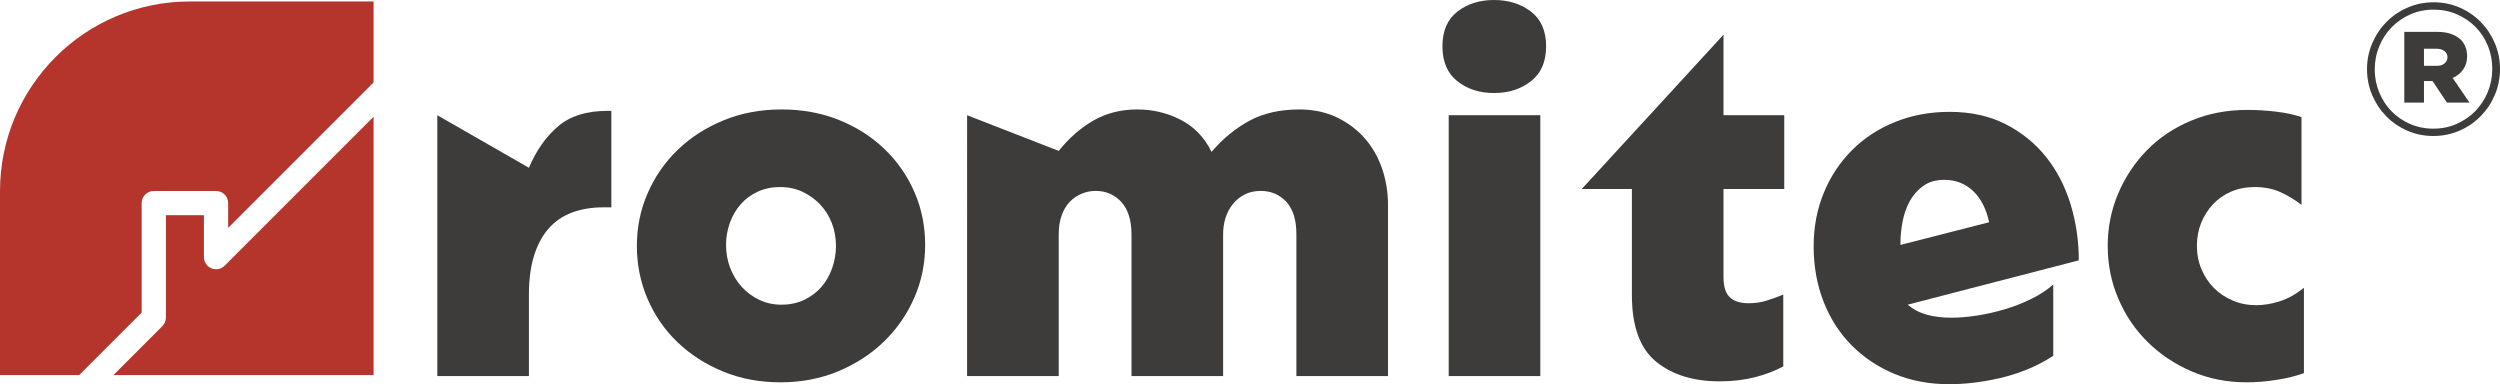<?xml version="1.0" encoding="UTF-8"?>
<svg xmlns="http://www.w3.org/2000/svg" id="Livello_2" viewBox="0 0 313.269 48.148">
  <g id="Components">
    <g id="_2a314aa1-1ac5-4b0f-b544-b8bea195c781_1">
      <path d="M26.49,33.624c-.567-.235-.938-.789-.938-1.403v-5.253h-4.764v12.831c0,.403-.16,.789-.445,1.074l-6.122,6.122H46.812V14.628l-18.667,18.667c-.433,.434-1.086,.565-1.655,.329Z" style="fill:#b5352d;"></path>
      <path d="M17.75,25.45c0-.839,.68-1.519,1.519-1.519h7.802c.839,0,1.519,.68,1.519,1.519v3.105L46.812,10.332V.184H23.781C10.647,.184,0,10.831,0,23.965v23.032H9.925l7.826-7.826v-13.721Z" style="fill:#b5352d;"></path>
      <g>
        <path d="M76.605,25.979h-.967c-1.49,0-2.819,.22-3.987,.664-1.168,.444-2.143,1.117-2.929,2.021-.786,.908-1.388,2.045-1.813,3.413-.425,1.372-.633,3.004-.633,4.895v10.149h-11.478V14.438l11.478,6.586c.924-2.174,2.143-3.908,3.653-5.194,1.51-1.29,3.554-1.935,6.134-1.935h.543v12.083Z" style="fill:#3d3c3b;"></path>
        <path d="M114.572,37.303c-.908,2.076-2.167,3.897-3.775,5.469-1.612,1.569-3.527,2.819-5.741,3.743-2.214,.928-4.632,1.392-7.251,1.392s-5.025-.452-7.219-1.361c-2.194-.904-4.097-2.135-5.709-3.684-1.608-1.549-2.859-3.362-3.743-5.438-.889-2.072-1.329-4.278-1.329-6.614s.452-4.542,1.361-6.618c.904-2.072,2.163-3.885,3.775-5.434,1.608-1.549,3.523-2.78,5.737-3.684,2.218-.908,4.632-1.361,7.251-1.361s5.025,.444,7.219,1.329c2.194,.885,4.097,2.104,5.709,3.653,1.608,1.553,2.859,3.354,3.743,5.407,.889,2.056,1.329,4.25,1.329,6.586s-.452,4.542-1.357,6.614Zm-10.329-9.331c-.346-.885-.83-1.663-1.451-2.328-.625-.664-1.361-1.195-2.206-1.6-.845-.401-1.793-.606-2.839-.606-1.007,0-1.935,.193-2.78,.574-.845,.385-1.561,.908-2.143,1.573-.586,.664-1.038,1.439-1.361,2.324-.322,.889-.484,1.813-.484,2.78,0,1.007,.173,1.962,.515,2.87,.342,.904,.826,1.703,1.451,2.387,.621,.684,1.357,1.227,2.202,1.632,.845,.401,1.773,.602,2.78,.602,1.046,0,1.994-.201,2.839-.602,.845-.405,1.561-.94,2.147-1.604,.582-.664,1.034-1.447,1.357-2.355,.322-.904,.484-1.84,.484-2.808,0-1.007-.173-1.954-.511-2.839Z" style="fill:#3d3c3b;"></path>
        <path d="M162.448,47.121V29.36c0-1.813-.425-3.173-1.27-4.077-.845-.904-1.911-1.361-3.201-1.361-.767,0-1.439,.153-2.025,.456-.582,.299-1.077,.704-1.478,1.207-.405,.503-.704,1.077-.908,1.722-.201,.645-.299,1.329-.299,2.053v17.761h-11.482V29.36c0-.885-.11-1.671-.33-2.355s-.535-1.246-.936-1.691c-.405-.444-.877-.786-1.419-1.03-.547-.24-1.14-.362-1.781-.362-.645,0-1.25,.122-1.813,.362-.566,.244-1.058,.586-1.482,1.03-.421,.444-.755,1.007-.995,1.691-.244,.684-.362,1.471-.362,2.355v17.761h-11.482V14.438l11.482,4.471c1.286-1.608,2.737-2.878,4.349-3.806,1.608-.924,3.441-1.388,5.497-1.388,1.931,0,3.743,.432,5.438,1.298,1.691,.869,2.977,2.206,3.865,4.019,1.408-1.651,2.988-2.949,4.742-3.897,1.75-.948,3.834-1.419,6.252-1.419,1.73,0,3.283,.322,4.652,.967,1.368,.645,2.536,1.51,3.503,2.595,.967,1.089,1.703,2.355,2.206,3.806,.503,1.451,.755,2.981,.755,4.593v21.445h-11.478Z" style="fill:#3d3c3b;"></path>
        <path d="M182.624,1.451c1.246-.967,2.776-1.451,4.589-1.451s3.354,.484,4.624,1.451c1.266,.967,1.903,2.418,1.903,4.349,0,1.935-.637,3.393-1.903,4.38-1.27,.987-2.811,1.478-4.624,1.478s-3.342-.491-4.589-1.478c-1.25-.987-1.876-2.446-1.876-4.38,0-1.931,.625-3.381,1.876-4.349Zm10.388,45.67h-11.478V14.438h11.478V47.121Z" style="fill:#3d3c3b;"></path>
        <path d="M204.49,23.683h-6.283l17.761-19.334V14.438h7.612v9.244h-7.612v11.053c0,1.172,.263,2.005,.786,2.509,.523,.503,1.309,.755,2.355,.755,.767,0,1.49-.098,2.174-.303,.684-.201,1.412-.46,2.174-.782v9c-1.046,.562-2.233,1.018-3.562,1.357-1.329,.342-2.8,.515-4.412,.515-3.299,0-5.957-.826-7.974-2.477-2.013-1.651-3.02-4.431-3.02-8.336v-13.29Z" style="fill:#3d3c3b;"></path>
        <path d="M247.746,39.54c1.168-.181,2.324-.444,3.472-.786s2.257-.775,3.319-1.298c1.069-.523,1.99-1.129,2.752-1.813v8.941c-1.046,.684-2.147,1.258-3.295,1.722-1.148,.46-2.296,.822-3.445,1.085-1.144,.263-2.253,.452-3.319,.574-1.066,.122-2.045,.181-2.929,.181-2.536,0-4.844-.432-6.916-1.298-2.076-.865-3.865-2.064-5.379-3.594-1.51-1.53-2.678-3.354-3.503-5.469-.826-2.111-1.239-4.42-1.239-6.916,0-2.414,.425-4.652,1.27-6.704,.845-2.056,2.025-3.838,3.535-5.348,1.51-1.51,3.311-2.689,5.407-3.535,2.092-.845,4.369-1.266,6.826-1.266,2.658,0,4.99,.511,7.003,1.537,2.013,1.03,3.712,2.398,5.08,4.109,1.368,1.714,2.391,3.696,3.083,5.949,.684,2.257,1.022,4.593,1.022,7.011l-21.445,5.556c.727,.606,1.541,1.026,2.45,1.27,.904,.24,1.903,.362,2.988,.362,1.007,0,2.096-.09,3.264-.271Zm-9.606-8.851l11.112-2.839c-.362-1.691-1.034-3-2.021-3.928-.987-.924-2.186-1.388-3.594-1.388-1.046,0-1.923,.252-2.627,.755-.708,.503-1.27,1.14-1.695,1.903-.421,.767-.724,1.62-.904,2.568-.181,.948-.271,1.864-.271,2.748v.181Z" style="fill:#3d3c3b;"></path>
        <path d="M288.399,25.676c-.889-.684-1.793-1.227-2.717-1.632-.928-.401-1.974-.606-3.142-.606-1.089,0-2.076,.193-2.961,.574-.889,.385-1.644,.908-2.265,1.573-.625,.664-1.121,1.439-1.482,2.324-.362,.889-.543,1.856-.543,2.902s.189,2.021,.574,2.929c.381,.904,.904,1.691,1.569,2.355s1.451,1.188,2.359,1.573c.904,.381,1.879,.574,2.929,.574,.924,0,1.903-.161,2.929-.484s2.045-.889,3.051-1.695v10.695c-1.007,.362-2.155,.645-3.445,.845-1.29,.201-2.536,.303-3.747,.303-2.454,0-4.742-.452-6.854-1.361-2.115-.904-3.959-2.135-5.528-3.684-1.573-1.549-2.8-3.362-3.684-5.438-.889-2.072-1.329-4.278-1.329-6.614,0-2.296,.432-4.471,1.298-6.527,.865-2.053,2.064-3.865,3.594-5.434,1.53-1.573,3.374-2.811,5.528-3.716,2.155-.908,4.522-1.361,7.097-1.361,1.129,0,2.304,.071,3.535,.212,1.227,.142,2.304,.373,3.232,.696v10.994Z" style="fill:#3d3c3b;"></path>
      </g>
      <path d="M297.25,5.442c.429-1.014,1.022-1.903,1.773-2.67,.751-.767,1.636-1.372,2.658-1.817,1.018-.444,2.111-.668,3.279-.668,1.164,0,2.257,.224,3.268,.668,1.014,.444,1.891,1.046,2.635,1.805,.743,.759,1.333,1.647,1.762,2.658,.429,1.014,.645,2.096,.645,3.244,0,1.136-.216,2.21-.645,3.224-.429,1.01-1.022,1.903-1.773,2.67-.751,.767-1.636,1.372-2.658,1.817-1.018,.444-2.111,.668-3.279,.668-1.164,0-2.253-.224-3.268-.668-1.01-.444-1.891-1.046-2.635-1.805s-1.333-1.647-1.762-2.658c-.429-1.014-.645-2.096-.645-3.248,0-1.132,.216-2.206,.645-3.22Zm.889,6.146c.373,.904,.889,1.691,1.541,2.359,.653,.664,1.427,1.195,2.324,1.589,.896,.389,1.868,.586,2.91,.586,1.062,0,2.037-.201,2.937-.598,.896-.401,1.675-.936,2.336-1.612,.657-.676,1.176-1.471,1.553-2.383,.373-.912,.562-1.883,.562-2.91,0-1.014-.185-1.974-.55-2.878-.37-.904-.885-1.691-1.545-2.359-.657-.668-1.435-1.195-2.336-1.589-.896-.389-1.868-.586-2.91-.586-1.058,0-2.037,.201-2.933,.598-.9,.401-1.679,.936-2.336,1.612-.661,.676-1.18,1.471-1.553,2.383-.378,.912-.566,1.883-.566,2.91,0,1.014,.189,1.974,.566,2.878Zm3.138-7.597h4.121c.629,0,1.18,.079,1.647,.232s.857,.366,1.172,.633,.55,.59,.704,.967c.153,.373,.228,.786,.228,1.231,0,.322-.043,.621-.126,.896s-.208,.531-.37,.759c-.161,.232-.35,.432-.574,.61s-.472,.326-.747,.448l2.115,3.087h-2.831l-1.793-2.693h-1.081v2.693h-2.465V3.991Zm4.074,4.258c.417,0,.743-.102,.979-.311,.24-.208,.358-.464,.358-.771s-.122-.558-.37-.759c-.244-.201-.574-.299-.987-.299h-1.589v2.139h1.608Z" style="fill:#3d3c3b;"></path>
    </g>
  </g>
</svg>

